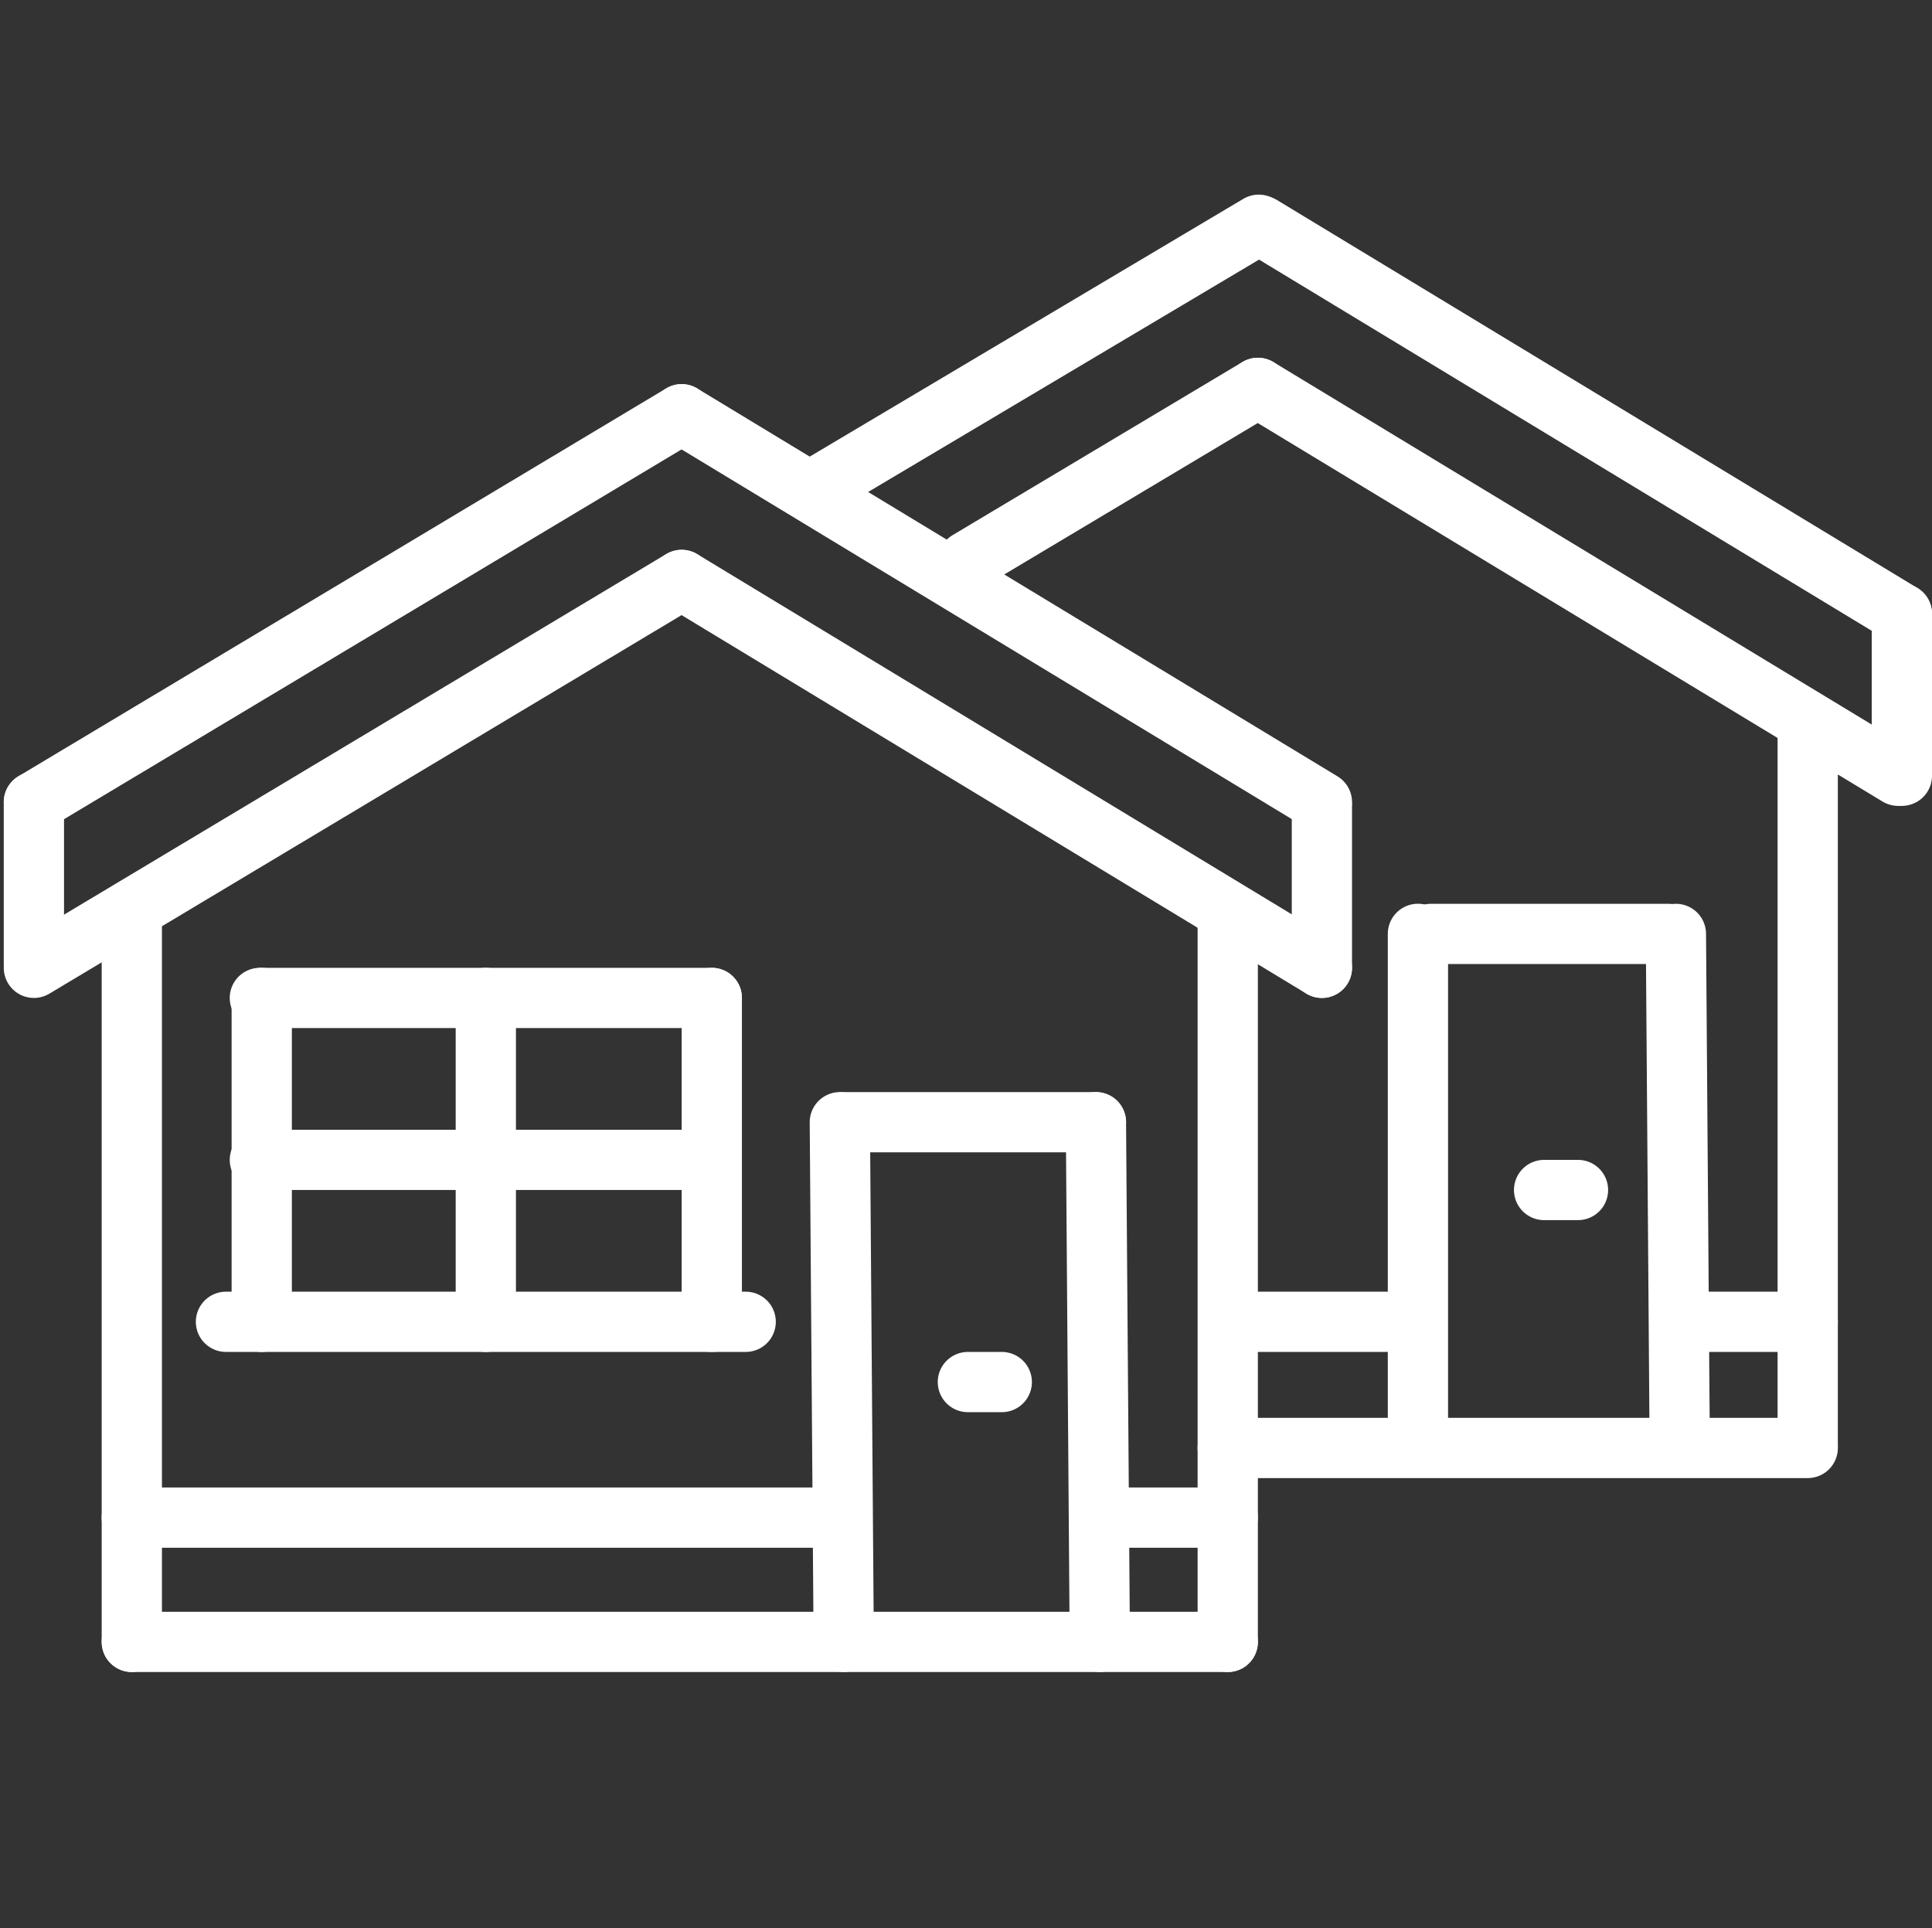 <svg width="513" height="512" viewBox="0 0 513 512" fill="none" xmlns="http://www.w3.org/2000/svg">
<rect x="0" y="0" width="513" height="512" fill="#333333" stroke="none"/>
<path d="M9 213L9 256" stroke="white" stroke-width="16" stroke-linecap="round"/>
<path d="M351 214L351 257" stroke="white" stroke-width="16" stroke-linecap="round"/>
<path d="M505 163L505 206" stroke="white" stroke-width="16" stroke-linecap="round"/>
<path d="M181 154L9 257" stroke="white" stroke-width="16" stroke-linecap="round"/>
<path d="M334 103L257 149" stroke="white" stroke-width="16" stroke-linecap="round"/>
<path d="M334.233 59.676L218.767 128.324" stroke="white" stroke-width="16" stroke-linecap="round"/>
<path d="M35 244L35 436" stroke="white" stroke-width="16" stroke-linecap="round"/>
<path d="M326 244V436" stroke="white" stroke-width="16" stroke-linecap="round"/>
<path d="M480 192V384" stroke="white" stroke-width="16" stroke-linecap="round"/>
<path d="M291 298L292.03 436" stroke="white" stroke-width="16" stroke-linecap="round"/>
<path d="M445 248L446 382" stroke="white" stroke-width="16" stroke-linecap="round"/>
<path d="M223 298L224.03 436" stroke="white" stroke-width="16" stroke-linecap="round"/>
<path d="M376.5 247.983L376.5 382.017" stroke="white" stroke-width="16" stroke-linecap="round"/>
<path d="M69.5 264.997L69.5 351.003" stroke="white" stroke-width="16" stroke-linecap="round"/>
<path d="M189 265V351.006" stroke="white" stroke-width="16" stroke-linecap="round"/>
<path d="M129 265V351.006" stroke="white" stroke-width="16" stroke-linecap="round"/>
<path d="M224 298H291" stroke="white" stroke-width="16" stroke-linecap="round"/>
<path d="M380 248L443 248" stroke="white" stroke-width="16" stroke-linecap="round"/>
<path d="M292 403H326" stroke="white" stroke-width="16" stroke-linecap="round"/>
<path d="M446 351H480" stroke="white" stroke-width="16" stroke-linecap="round"/>
<path d="M325.999 384.5H480.002" stroke="white" stroke-width="16" stroke-linecap="round"/>
<path d="M334 351H368" stroke="white" stroke-width="16" stroke-linecap="round"/>
<path d="M257 367H266" stroke="white" stroke-width="16" stroke-linecap="round"/>
<path d="M410 316H419" stroke="white" stroke-width="16" stroke-linecap="round"/>
<path d="M35 403H223" stroke="white" stroke-width="16" stroke-linecap="round"/>
<path d="M60 351H198" stroke="white" stroke-width="16" stroke-linecap="round"/>
<path d="M69 265H189" stroke="white" stroke-width="16" stroke-linecap="round"/>
<path d="M69 308H189" stroke="white" stroke-width="16" stroke-linecap="round"/>
<path d="M326 436L35 436" stroke="white" stroke-width="16" stroke-linecap="round"/>
<path d="M181 110L9 213" stroke="white" stroke-width="16" stroke-linecap="round"/>
<path d="M181 154L351 257" stroke="white" stroke-width="16" stroke-linecap="round"/>
<path d="M334 103L504 206" stroke="white" stroke-width="16" stroke-linecap="round"/>
<path d="M181 110L351 213" stroke="white" stroke-width="16" stroke-linecap="round"/>
<path d="M335 60L505 163" stroke="white" stroke-width="16" stroke-linecap="round"/>
</svg>
